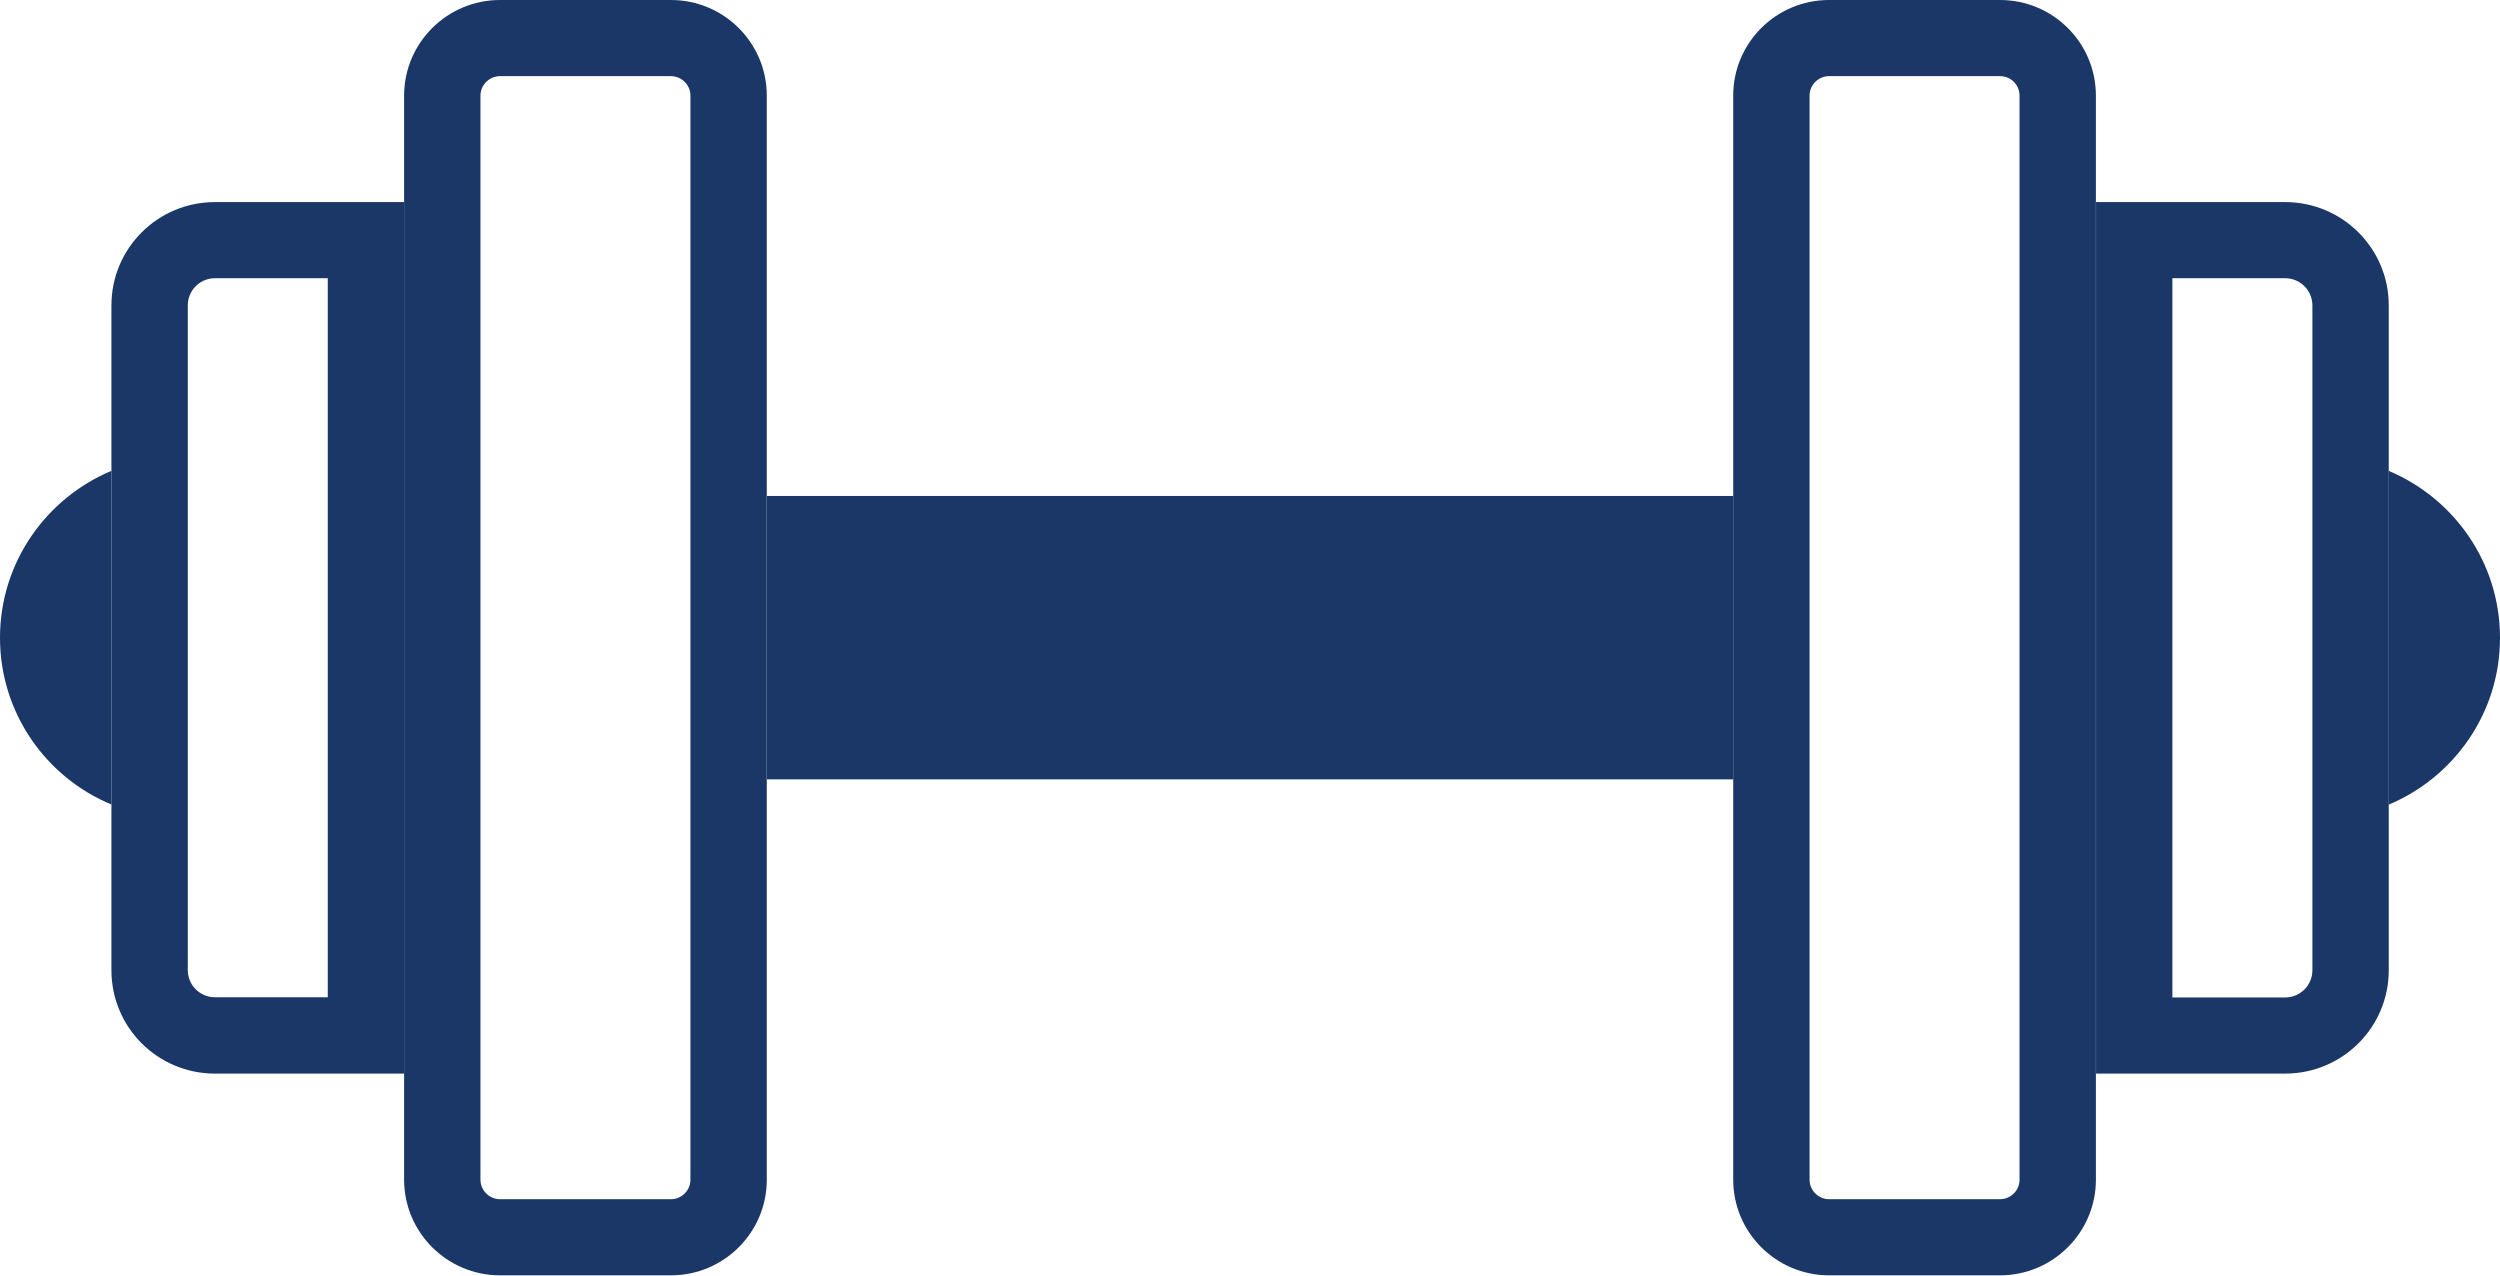 <svg width="98" height="50" viewBox="0 0 98 50" fill="none" xmlns="http://www.w3.org/2000/svg">
<path d="M26.299 0H19.6C17.531 0 15.841 1.678 15.841 3.749V46.245C15.841 48.315 17.531 49.993 19.6 49.993H26.299C28.375 49.993 30.058 48.315 30.058 46.245V3.749C30.058 1.678 28.375 0 26.299 0ZM26.299 2.985C26.725 2.985 27.065 3.331 27.065 3.749V46.245C27.065 46.663 26.725 47.009 26.299 47.009H19.6C19.181 47.009 18.834 46.663 18.834 46.245V3.749C18.834 3.331 19.181 2.985 19.6 2.985H26.299Z" fill="#1A3768"/>
<path d="M15.841 7.922H8.428C6.182 7.922 4.368 9.731 4.368 11.971V38.035C4.368 40.276 6.182 42.085 8.428 42.085H15.841V7.922ZM12.848 10.906V39.093H8.428C7.839 39.093 7.361 38.617 7.361 38.029V11.971C7.361 11.383 7.839 10.906 8.428 10.906H12.848Z" fill="#1A3768"/>
<path d="M4.368 18.456C1.801 19.534 0 22.055 0 25C0 27.945 1.801 30.473 4.368 31.537V18.456Z" fill="#1A3768"/>
<path d="M78.4 0H71.701C69.625 0 67.942 1.678 67.942 3.749V46.245C67.942 48.309 69.625 49.993 71.701 49.993H78.4C80.476 49.993 82.159 48.309 82.159 46.245V3.749C82.159 1.678 80.476 0 78.4 0ZM78.4 2.985C78.826 2.985 79.166 3.324 79.166 3.749V46.245C79.166 46.663 78.826 47.009 78.4 47.009H71.701C71.282 47.009 70.935 46.663 70.935 46.245V3.749C70.935 3.324 71.282 2.985 71.701 2.985H78.4Z" fill="#1A3768"/>
<path d="M89.578 7.922H82.165V42.085H89.578C91.818 42.085 93.639 40.276 93.639 38.035V11.971C93.639 9.731 91.818 7.922 89.578 7.922ZM89.578 10.906C90.168 10.906 90.646 11.383 90.646 11.971V38.035C90.646 38.623 90.168 39.1 89.578 39.1H85.158V10.906H89.578Z" fill="#1A3768"/>
<path d="M93.632 18.456V31.544C96.193 30.473 98 27.952 98 25.007C98 22.055 96.199 19.534 93.632 18.456Z" fill="#1A3768"/>
<path d="M64.943 22.433H33.057V27.567H64.943V22.433Z" fill="#1A3768"/>
<path d="M67.942 19.442H30.065V30.551H67.942V19.442Z" fill="#1A3768"/>
</svg>
